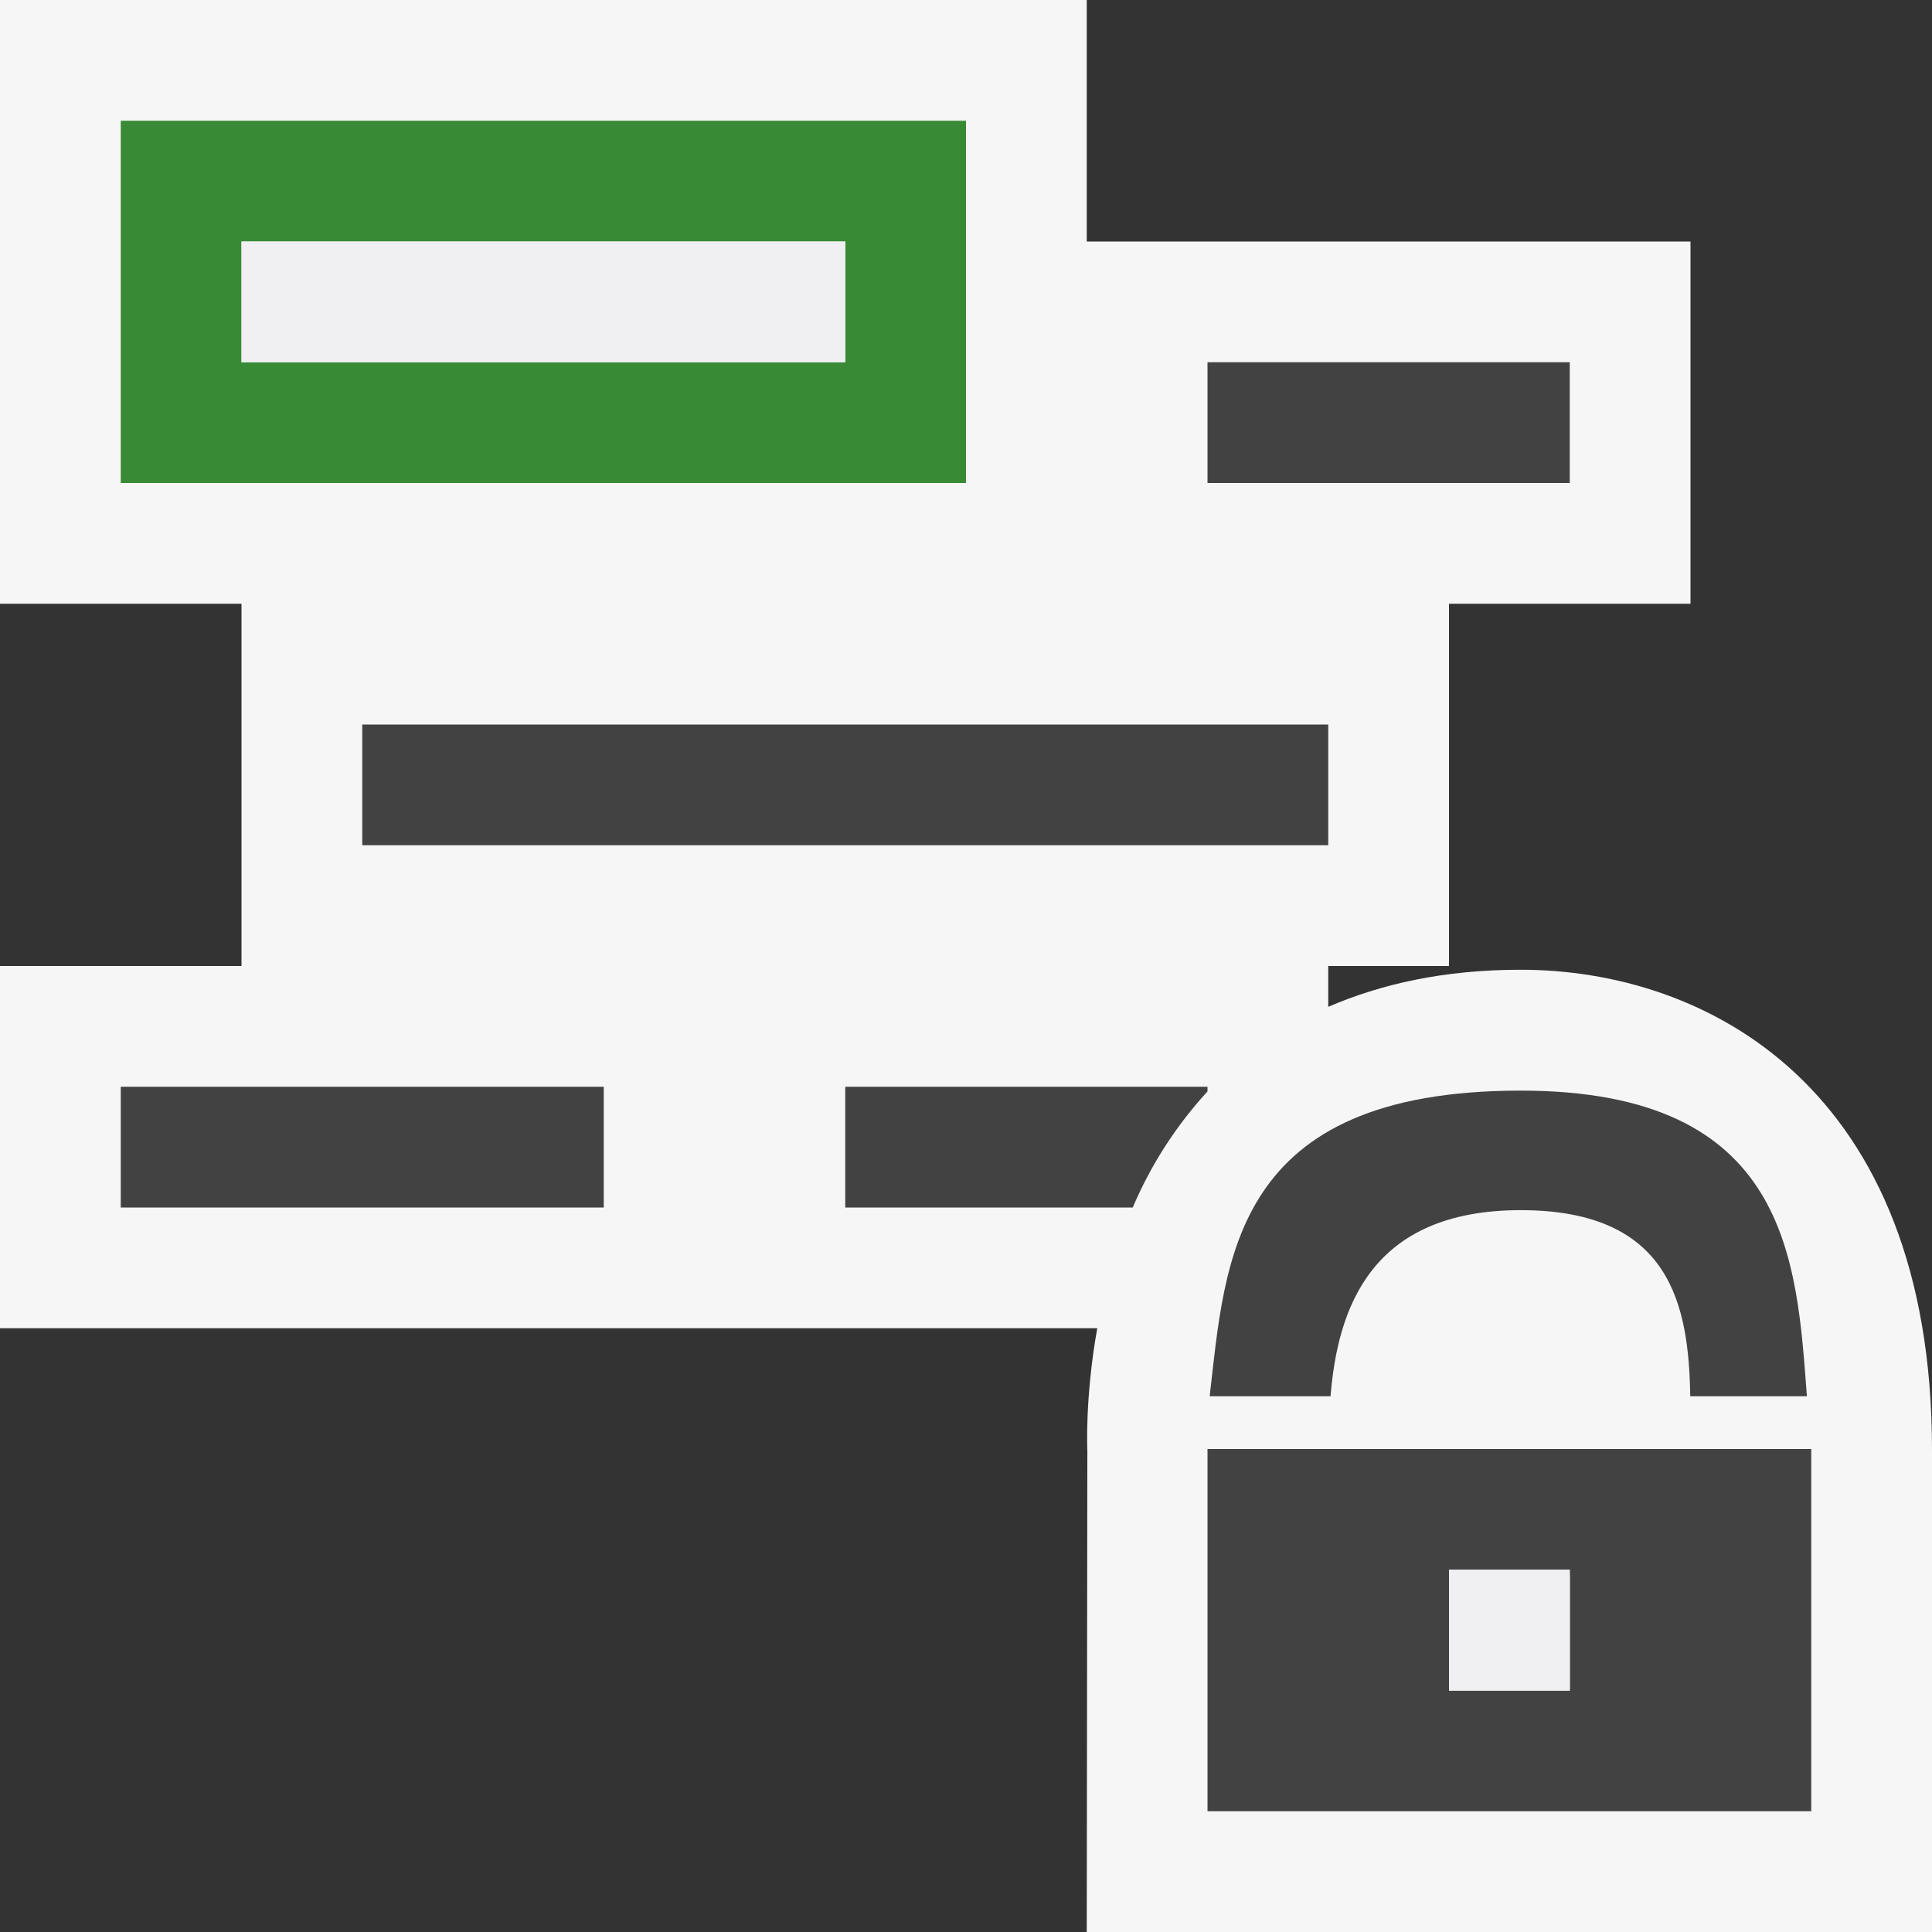 <svg xmlns="http://www.w3.org/2000/svg" viewBox="0 0 16 16"><rect x="0" y="0" width="16" height="16" fill="#333333" stroke="none"/><style>.st0{fill:#f6f6f6}.st1{fill:#424242}.st2{fill:#388a34}.st3{fill:#f0eff1}</style><path class="st0" d="M12.594 8.031c-.642 0-1.16.12-1.594.307V8h1V5h2V2H9V0H0v5h2v3H0v3h9.087c-.104.58-.082 1.016-.082 1.016L9 16h7v-3.993c0-3.009-1.874-3.976-3.406-3.976z" id="outline"/><g id="icon_x5F_bg"><path class="st1" d="M11.019 11.563c.059-.729.334-1.541 1.575-1.541 1.249 0 1.391.795 1.404 1.541h.966c-.085-1.119-.144-2.531-2.37-2.531-2.396 0-2.445 1.406-2.576 2.531h1.001zM14 12h-4v3h5v-3h-1zm-1 2h-1v-1h1v1z"/><g><path class="st1" d="M10 3h3v1h-3zM3 6h8v1H3zM1 9h4v1H1zM10 9.039V9H7v1h2.381A3.37 3.37 0 0 1 10 9.039z"/></g></g><path class="st2" d="M1 1v3h7V1H1zm6 2H2V2h5v1z" id="color_x5F_importance"/><path class="st3" d="M2 2h5v1H2z" id="icon_x5F_fg"/><g id="not_x5F_fg"><path class="st3" d="M13 14h-1v-.959h1V14z"/><path class="st3" d="M12 13h1v1h-1z"/></g></svg>